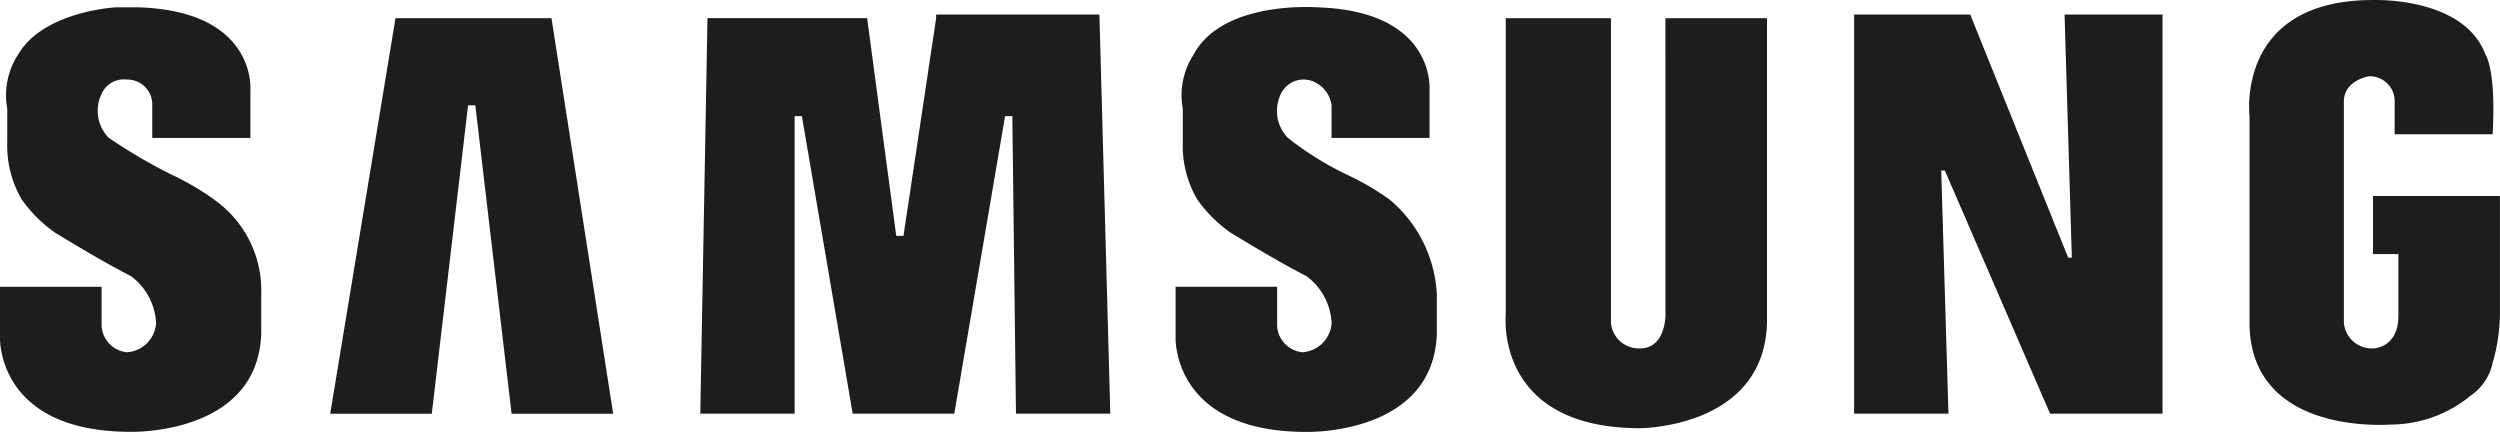 <?xml version="1.0" encoding="UTF-8"?>
<svg xmlns="http://www.w3.org/2000/svg" id="Calque_2-7" width="85.864" height="14.832" viewBox="0 0 85.864 14.832">
  <g id="Calque_1-2-6" transform="translate(0 0)">
    <path id="Tracé_132" d="M152.253,11.407a9.3,9.3,0,0,0-1.5-.872,10.762,10.762,0,0,1-1.994-1.246,1.325,1.325,0,0,1-.249-1.5.864.864,0,0,1,1.246-.374,1.025,1.025,0,0,1,.5.748V9.288h3.365V7.668s.249-2.742-3.863-2.866c0,0-3.24-.249-4.237,1.62a2.566,2.566,0,0,0-.374,1.869V9.413a3.657,3.657,0,0,0,.5,1.994,4.759,4.759,0,0,0,1.122,1.122s1.62,1,2.617,1.5a2.13,2.13,0,0,1,.872,1.62,1.072,1.072,0,0,1-1,1,.963.963,0,0,1-.872-1V14.4H144.9v1.745s-.125,3.24,4.486,3.24c0,0,4.362.125,4.486-3.365V14.647A4.548,4.548,0,0,0,152.253,11.407Z" transform="translate(-104.523 -4.551)" fill="#1d1d1b"></path>
    <path id="Tracé_133" d="M139.9,5.125,138.779,12.6h-.249l-1-7.477h-5.483L131.8,18.708h3.24V8.489h.249l1.745,10.219h3.489l1.745-10.219h.249l.125,10.219h3.24L145.508,5H139.9Z" transform="translate(-107.748 -4.5)" fill="#1d1d1b"></path>
    <path id="Tracé_134" d="M123.843,5.1,121.6,18.684h3.489l1.246-10.593h.249l1.246,10.593h3.489L129.2,5.1Z" transform="translate(-110.259 -4.475)" fill="#1d1d1b"></path>
    <path id="Tracé_135" d="M178.74,11.33v1.994h.872v2.119c0,1.122-.872,1.122-.872,1.122a.963.963,0,0,1-1-.872V8.09c0-.748.872-.872.872-.872a.854.854,0,0,1,.872.872V9.211h3.365c.125-2.243-.249-2.742-.249-2.742C181.856,4.476,178.74,4.6,178.74,4.6,174,4.6,174.5,8.588,174.5,8.588v7.228c.125,3.739,4.736,3.365,4.86,3.365a4.355,4.355,0,0,0,2.742-1,1.815,1.815,0,0,0,.748-1.122,6.314,6.314,0,0,0,.249-1.62V11.33Z" transform="translate(-97.238 -4.599)" fill="#1d1d1b"></path>
    <path id="Tracé_136" d="M171.077,13.35h-.125L167.588,5H163.6V18.708h3.24l-.249-8.35h.125l3.614,8.35h3.863V5h-3.365Z" transform="translate(-99.919 -4.5)" fill="#1d1d1b"></path>
    <path id="Tracé_137" d="M159.485,15.319s0,1.122-.872,1.122a.963.963,0,0,1-1-.872V5.1H154V15.319s-.374,3.863,4.611,3.863c0,0,4.362,0,4.362-3.739V5.1h-3.489Z" transform="translate(-102.284 -4.475)" fill="#1d1d1b"></path>
    <path id="Tracé_138" d="M119.853,11.4a9.3,9.3,0,0,0-1.5-.872,18.761,18.761,0,0,1-2.119-1.246,1.325,1.325,0,0,1-.249-1.5.834.834,0,0,1,.872-.5.852.852,0,0,1,.872.872h0V9.286H121.1V7.666s.249-2.742-3.863-2.866h-.748s-2.492.125-3.365,1.62h0a2.566,2.566,0,0,0-.374,1.869V9.411a3.657,3.657,0,0,0,.5,1.994,4.759,4.759,0,0,0,1.122,1.122s1.62,1,2.617,1.5a2.13,2.13,0,0,1,.872,1.62,1.072,1.072,0,0,1-1,1,.963.963,0,0,1-.872-1h0V14.4H112.5V16.14s-.125,3.24,4.486,3.24c0,0,4.362.125,4.486-3.365V14.645a3.8,3.8,0,0,0-1.62-3.24Z" transform="translate(-112.5 -4.549)" fill="#1d1d1b"></path>
  </g>
</svg>
